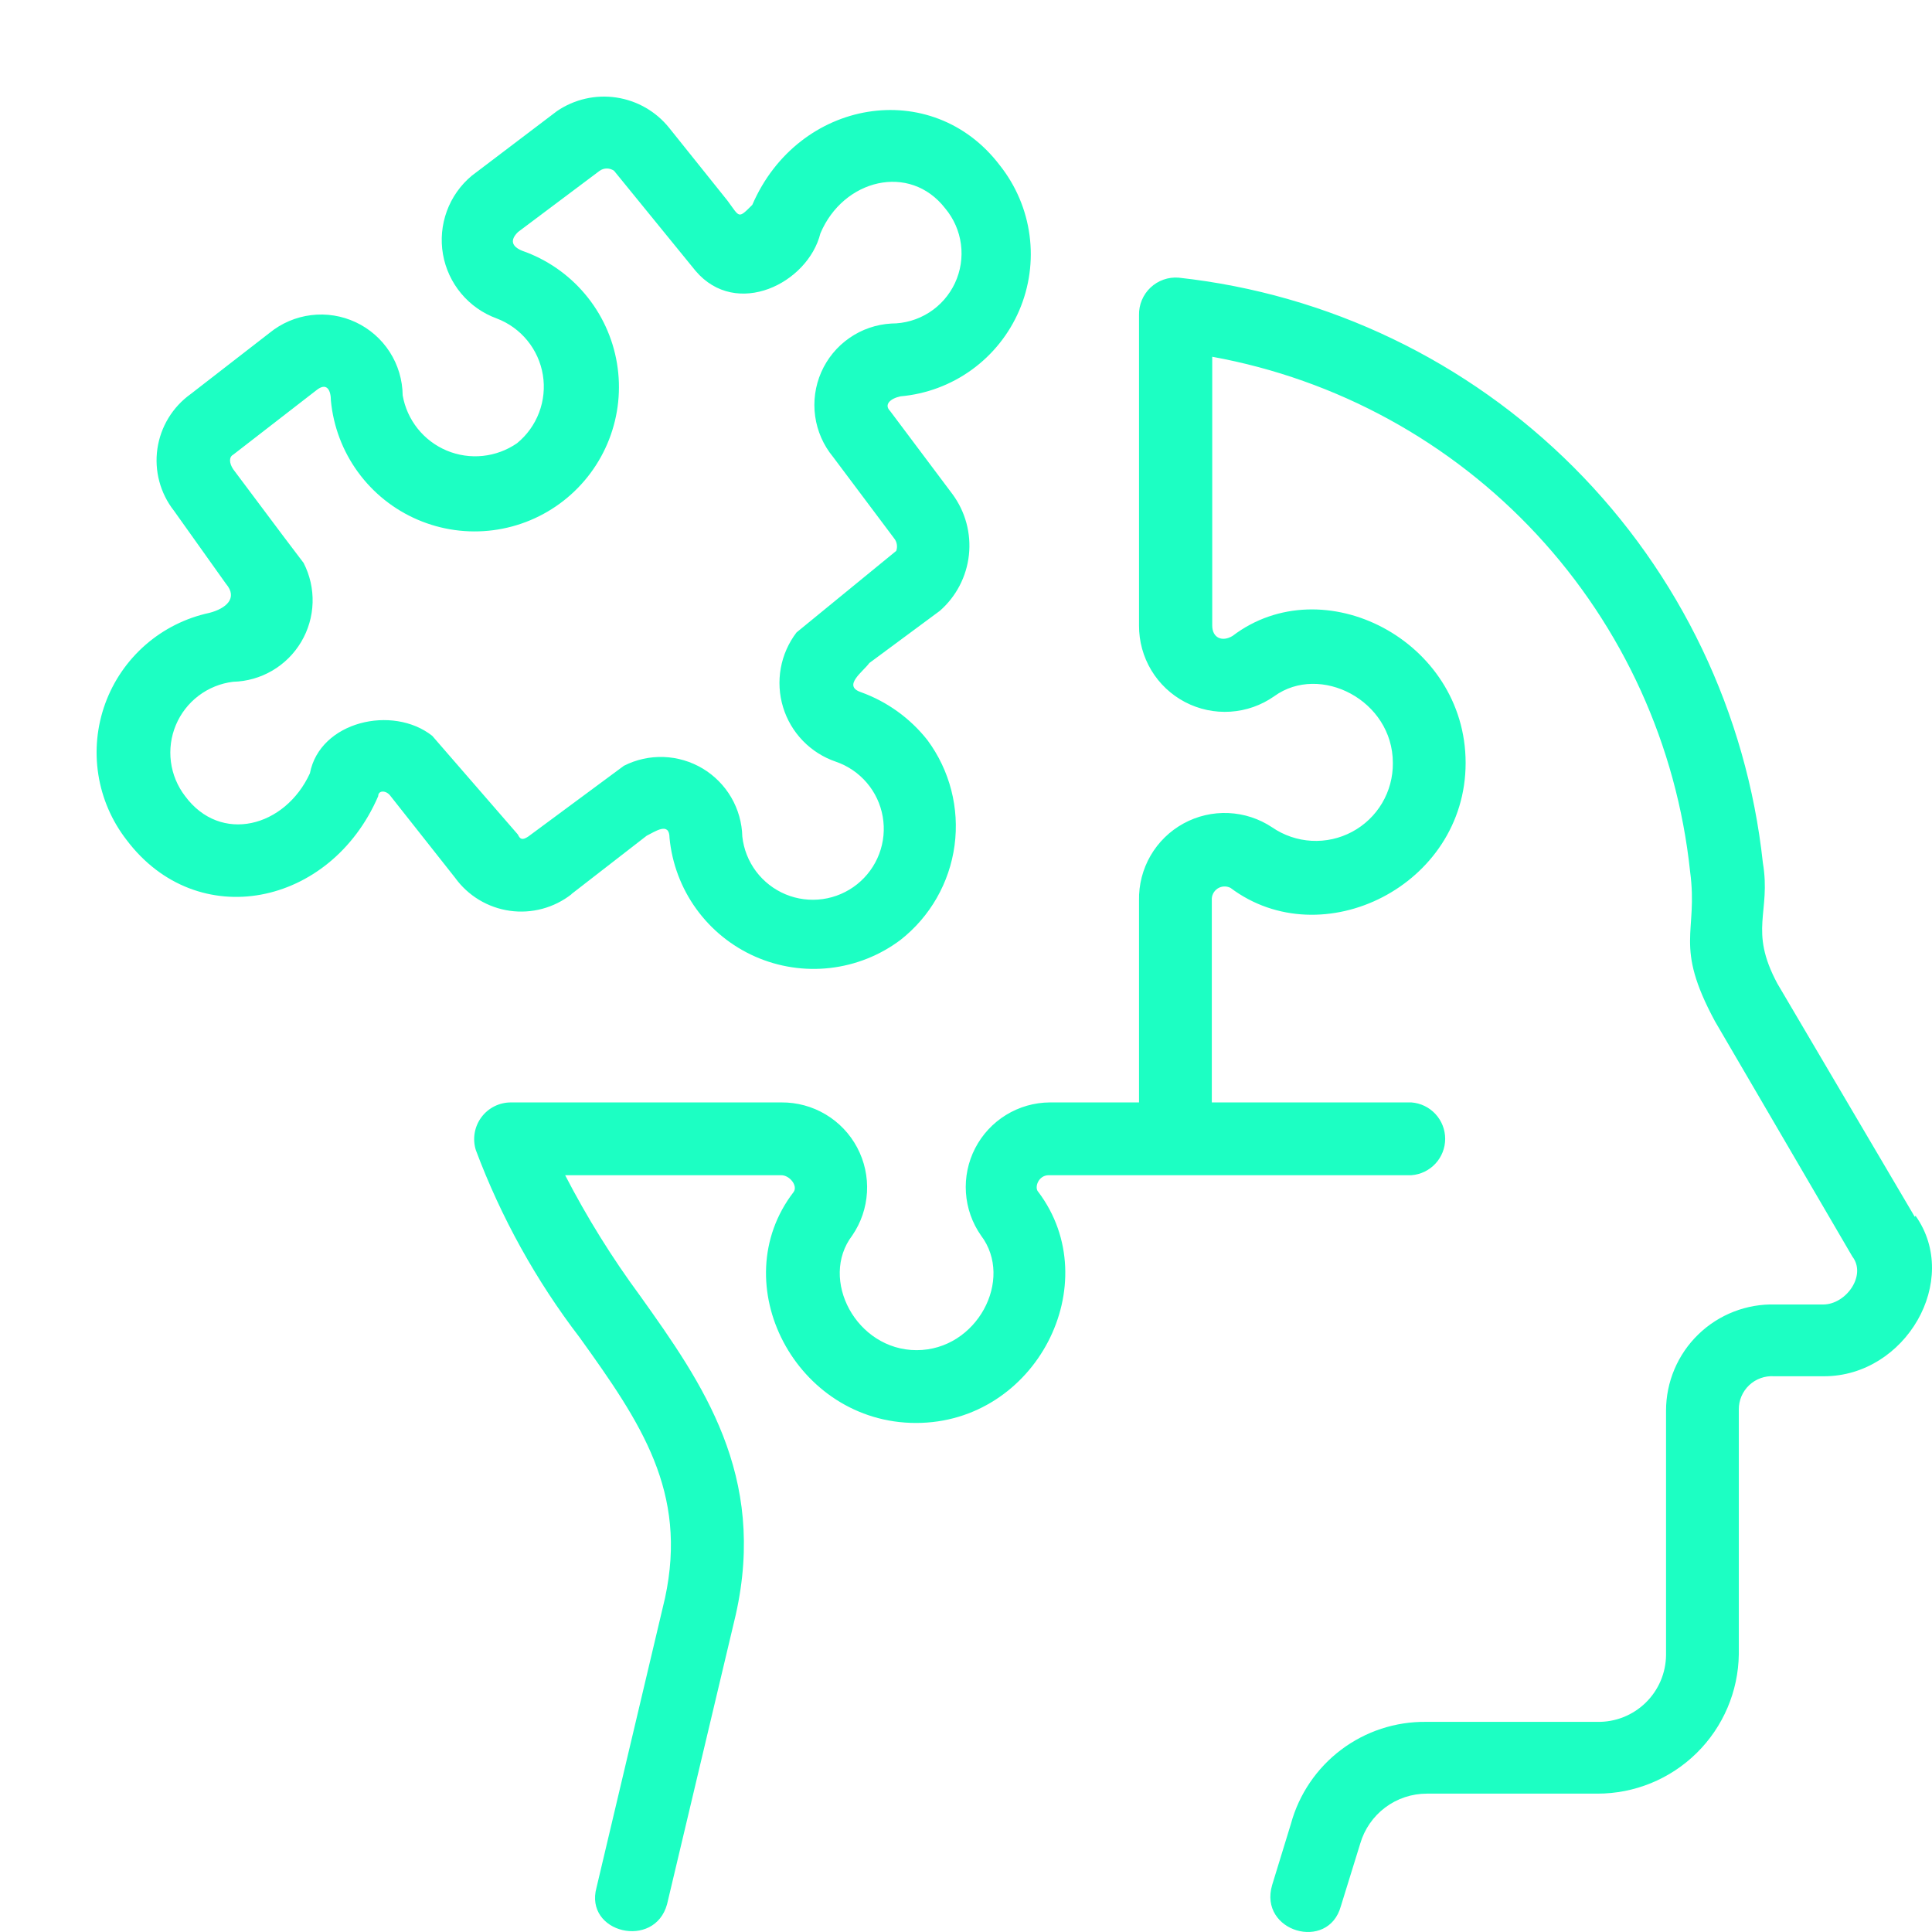 <svg xmlns="http://www.w3.org/2000/svg" width="150" height="150" viewBox="0 0 150 150" fill="none"><path d="M148.661 94.473L137.993 76.363C135.745 72.168 137.518 70.87 136.869 66.991C135.617 55.381 130.437 44.547 122.187 36.284C113.937 28.021 103.112 22.825 91.505 21.557C91.107 21.526 90.707 21.579 90.332 21.712C89.955 21.845 89.612 22.056 89.322 22.331C89.032 22.605 88.804 22.937 88.651 23.306C88.498 23.674 88.424 24.071 88.434 24.47V48.564C88.427 49.788 88.757 50.989 89.387 52.038C90.017 53.087 90.924 53.941 92.008 54.509C93.092 55.076 94.311 55.334 95.532 55.254C96.752 55.175 97.928 54.761 98.929 54.057C102.49 51.477 108.141 54.374 108.141 59.234C108.153 60.33 107.865 61.408 107.307 62.352C106.749 63.295 105.942 64.067 104.975 64.583C104.009 65.099 102.919 65.34 101.824 65.279C100.73 65.218 99.674 64.857 98.77 64.236C97.76 63.562 96.583 63.178 95.37 63.125C94.156 63.072 92.951 63.353 91.885 63.937C90.82 64.521 89.935 65.386 89.326 66.438C88.718 67.49 88.409 68.689 88.434 69.904V85.592H81.502C80.304 85.6 79.132 85.936 78.111 86.563C77.09 87.19 76.261 88.084 75.711 89.148C75.162 90.213 74.914 91.407 74.995 92.603C75.075 93.798 75.481 94.948 76.168 95.929C78.748 99.333 75.851 104.826 71.166 104.826C66.481 104.826 63.584 99.317 66.164 95.929C66.847 94.934 67.244 93.771 67.312 92.566C67.381 91.362 67.117 90.161 66.551 89.095C65.985 88.03 65.138 87.14 64.101 86.522C63.064 85.904 61.878 85.583 60.672 85.592H39.683C39.234 85.589 38.791 85.692 38.389 85.892C37.987 86.093 37.639 86.386 37.372 86.747C37.105 87.109 36.927 87.528 36.853 87.971C36.779 88.414 36.81 88.868 36.945 89.296C38.902 94.523 41.623 99.431 45.017 103.86C49.766 110.478 53.407 115.812 51.634 124.06L46.316 146.54C45.334 150.086 50.827 151.384 51.792 147.838L57.126 125.358C59.548 114.53 54.546 107.406 49.703 100.615C47.516 97.65 45.568 94.517 43.878 91.243H60.656C61.305 91.243 61.954 92.051 61.621 92.541C56.145 99.65 61.795 110.478 71.118 110.478C80.441 110.478 85.965 99.65 80.615 92.541C80.283 92.209 80.615 91.243 81.422 91.243H109.581C110.294 91.19 110.96 90.869 111.446 90.345C111.932 89.821 112.203 89.133 112.203 88.418C112.203 87.703 111.932 87.014 111.446 86.49C110.96 85.966 110.294 85.645 109.581 85.592H94.085V69.904C94.07 69.726 94.104 69.547 94.182 69.387C94.26 69.226 94.379 69.089 94.528 68.99C94.677 68.892 94.849 68.835 95.028 68.826C95.206 68.817 95.383 68.855 95.541 68.938C102.648 74.273 113.791 68.764 113.791 59.234C113.791 49.704 102.712 44.037 95.7 49.371C94.892 49.862 94.117 49.53 94.117 48.564V27.699C103.788 29.455 112.63 34.297 119.319 41.5C126.007 48.703 130.182 57.88 131.218 67.656C131.867 72.5 129.92 73.307 133.149 79.291L143.818 97.56C144.941 99.016 143.327 101.28 141.554 101.28H137.834C136.733 101.248 135.636 101.438 134.609 101.837C133.582 102.236 132.646 102.837 131.855 103.605C131.064 104.372 130.435 105.29 130.005 106.305C129.575 107.319 129.352 108.41 129.351 109.512V128.509C129.342 129.199 129.198 129.882 128.925 130.517C128.652 131.151 128.256 131.726 127.76 132.207C127.264 132.688 126.678 133.066 126.036 133.32C125.393 133.574 124.707 133.698 124.016 133.685H110.721C108.342 133.657 106.022 134.419 104.123 135.851C102.224 137.284 100.853 139.306 100.227 141.601L98.77 146.35C97.694 149.975 103.123 151.558 104.104 147.996L105.608 143.136C105.934 142.016 106.615 141.032 107.549 140.332C108.482 139.633 109.618 139.256 110.784 139.258H124.016C126.904 139.262 129.676 138.128 131.733 136.1C133.789 134.073 134.964 131.317 135.001 128.429V109.433C134.998 109.079 135.068 108.729 135.207 108.404C135.346 108.08 135.55 107.787 135.807 107.544C136.064 107.302 136.368 107.116 136.701 106.997C137.033 106.877 137.387 106.828 137.739 106.852H141.617C147.949 106.852 152.27 99.412 148.724 94.394L148.661 94.473ZM44.369 69.413L50.209 64.885C50.858 64.569 51.982 63.761 51.982 65.06C52.173 67.047 52.889 68.948 54.058 70.566C55.227 72.185 56.805 73.463 58.631 74.269C60.458 75.075 62.466 75.38 64.449 75.153C66.432 74.925 68.319 74.174 69.915 72.975C72.215 71.171 73.72 68.54 74.111 65.642C74.501 62.745 73.745 59.81 72.005 57.461C70.666 55.763 68.878 54.474 66.845 53.741C65.388 53.25 67.003 52.158 67.494 51.477L72.97 47.424C74.239 46.313 75.044 44.765 75.226 43.088C75.408 41.411 74.953 39.727 73.952 38.369L69.108 31.91C68.618 31.42 69.108 30.945 69.915 30.771C71.91 30.596 73.82 29.885 75.443 28.711C77.066 27.538 78.34 25.947 79.131 24.107C79.921 22.267 80.199 20.248 79.933 18.263C79.668 16.278 78.87 14.402 77.624 12.835C72.369 5.917 61.97 7.658 58.408 15.906C57.284 17.03 57.443 16.871 56.477 15.573L51.95 9.922C50.928 8.651 49.464 7.812 47.851 7.571C46.238 7.33 44.593 7.706 43.245 8.624L36.629 13.642C35.753 14.372 35.085 15.321 34.693 16.391C34.3 17.462 34.196 18.617 34.392 19.741C34.588 20.864 35.076 21.916 35.808 22.791C36.539 23.666 37.489 24.332 38.56 24.723C39.49 25.075 40.312 25.666 40.941 26.436C41.571 27.206 41.987 28.128 42.148 29.11C42.308 30.092 42.207 31.099 41.855 32.03C41.503 32.96 40.913 33.782 40.142 34.412C39.354 34.957 38.44 35.295 37.486 35.395C36.533 35.495 35.569 35.353 34.684 34.983C33.8 34.612 33.023 34.025 32.425 33.275C31.827 32.525 31.427 31.636 31.263 30.691C31.251 29.498 30.903 28.333 30.259 27.329C29.614 26.325 28.698 25.524 27.618 25.018C26.538 24.512 25.337 24.321 24.153 24.468C22.969 24.614 21.851 25.093 20.927 25.847L14.801 30.596C14.107 31.094 13.52 31.727 13.076 32.458C12.632 33.188 12.341 34.001 12.219 34.847C12.098 35.693 12.149 36.555 12.37 37.38C12.591 38.206 12.976 38.979 13.504 39.651L17.54 45.319C18.505 46.443 17.54 47.25 16.258 47.583C14.424 47.976 12.72 48.828 11.305 50.059C9.891 51.291 8.812 52.861 8.17 54.623C7.528 56.386 7.343 58.282 7.634 60.135C7.924 61.988 8.681 63.737 9.831 65.218C15.308 72.484 25.66 70.394 29.363 61.814C29.363 61.339 29.997 61.339 30.329 61.814L35.331 68.147C35.829 68.838 36.462 69.422 37.192 69.863C37.922 70.303 38.733 70.592 39.577 70.712C40.421 70.832 41.28 70.78 42.103 70.559C42.927 70.339 43.697 69.954 44.369 69.429V69.413ZM33.558 57.129C30.487 54.706 24.837 56.005 24.061 60.041C22.13 64.236 17.128 65.534 14.374 61.814C13.777 61.039 13.396 60.12 13.27 59.151C13.143 58.181 13.276 57.195 13.653 56.293C14.031 55.391 14.641 54.605 15.421 54.015C16.201 53.425 17.123 53.052 18.094 52.933C19.166 52.908 20.214 52.61 21.14 52.068C22.066 51.526 22.838 50.757 23.386 49.835C23.933 48.912 24.238 47.866 24.27 46.793C24.302 45.721 24.061 44.658 23.57 43.704L21.987 41.614L18.11 36.438C17.777 35.947 17.777 35.472 18.11 35.298L24.567 30.296C25.375 29.647 25.691 30.296 25.691 31.103C25.88 33.106 26.605 35.022 27.789 36.648C28.973 38.275 30.573 39.553 32.422 40.347C34.27 41.142 36.298 41.425 38.293 41.165C40.288 40.906 42.176 40.114 43.76 38.873C45.344 37.632 46.564 35.987 47.293 34.112C48.022 32.236 48.233 30.199 47.903 28.215C47.574 26.23 46.716 24.37 45.42 22.831C44.124 21.292 42.438 20.13 40.538 19.468C39.731 19.135 39.573 18.644 40.222 18.011L46.553 13.262C46.717 13.145 46.913 13.082 47.115 13.082C47.316 13.082 47.513 13.145 47.677 13.262L54.008 21.035C57.174 24.755 62.729 22 63.695 18.122C65.468 13.911 70.628 12.629 73.382 16.175C74.048 16.969 74.473 17.938 74.608 18.966C74.743 19.994 74.581 21.039 74.142 21.979C73.703 22.918 73.005 23.713 72.13 24.269C71.255 24.825 70.24 25.12 69.203 25.119C68.034 25.185 66.907 25.573 65.946 26.242C64.984 26.91 64.227 27.831 63.758 28.904C63.289 29.977 63.127 31.159 63.289 32.318C63.451 33.477 63.931 34.569 64.676 35.472L69.425 41.804C69.532 41.938 69.603 42.097 69.63 42.267C69.658 42.436 69.642 42.609 69.583 42.77L61.843 49.102C61.221 49.917 60.801 50.868 60.619 51.877C60.438 52.886 60.498 53.923 60.797 54.904C61.095 55.885 61.623 56.781 62.336 57.517C63.049 58.253 63.927 58.809 64.898 59.139C65.831 59.459 66.66 60.025 67.3 60.776C67.94 61.526 68.367 62.435 68.535 63.407C68.704 64.379 68.609 65.379 68.259 66.302C67.909 67.224 67.318 68.036 66.548 68.652C65.778 69.268 64.856 69.666 63.879 69.804C62.902 69.942 61.907 69.815 60.995 69.437C60.085 69.058 59.292 68.442 58.7 67.653C58.109 66.863 57.74 65.93 57.633 64.949C57.607 63.879 57.311 62.834 56.772 61.91C56.232 60.986 55.468 60.214 54.55 59.665C53.631 59.117 52.589 58.81 51.52 58.773C50.451 58.736 49.39 58.971 48.437 59.456L41.013 64.949C40.522 65.281 40.364 65.123 40.206 64.79L33.558 57.129Z" fill="#1CFFC3"></path></svg>